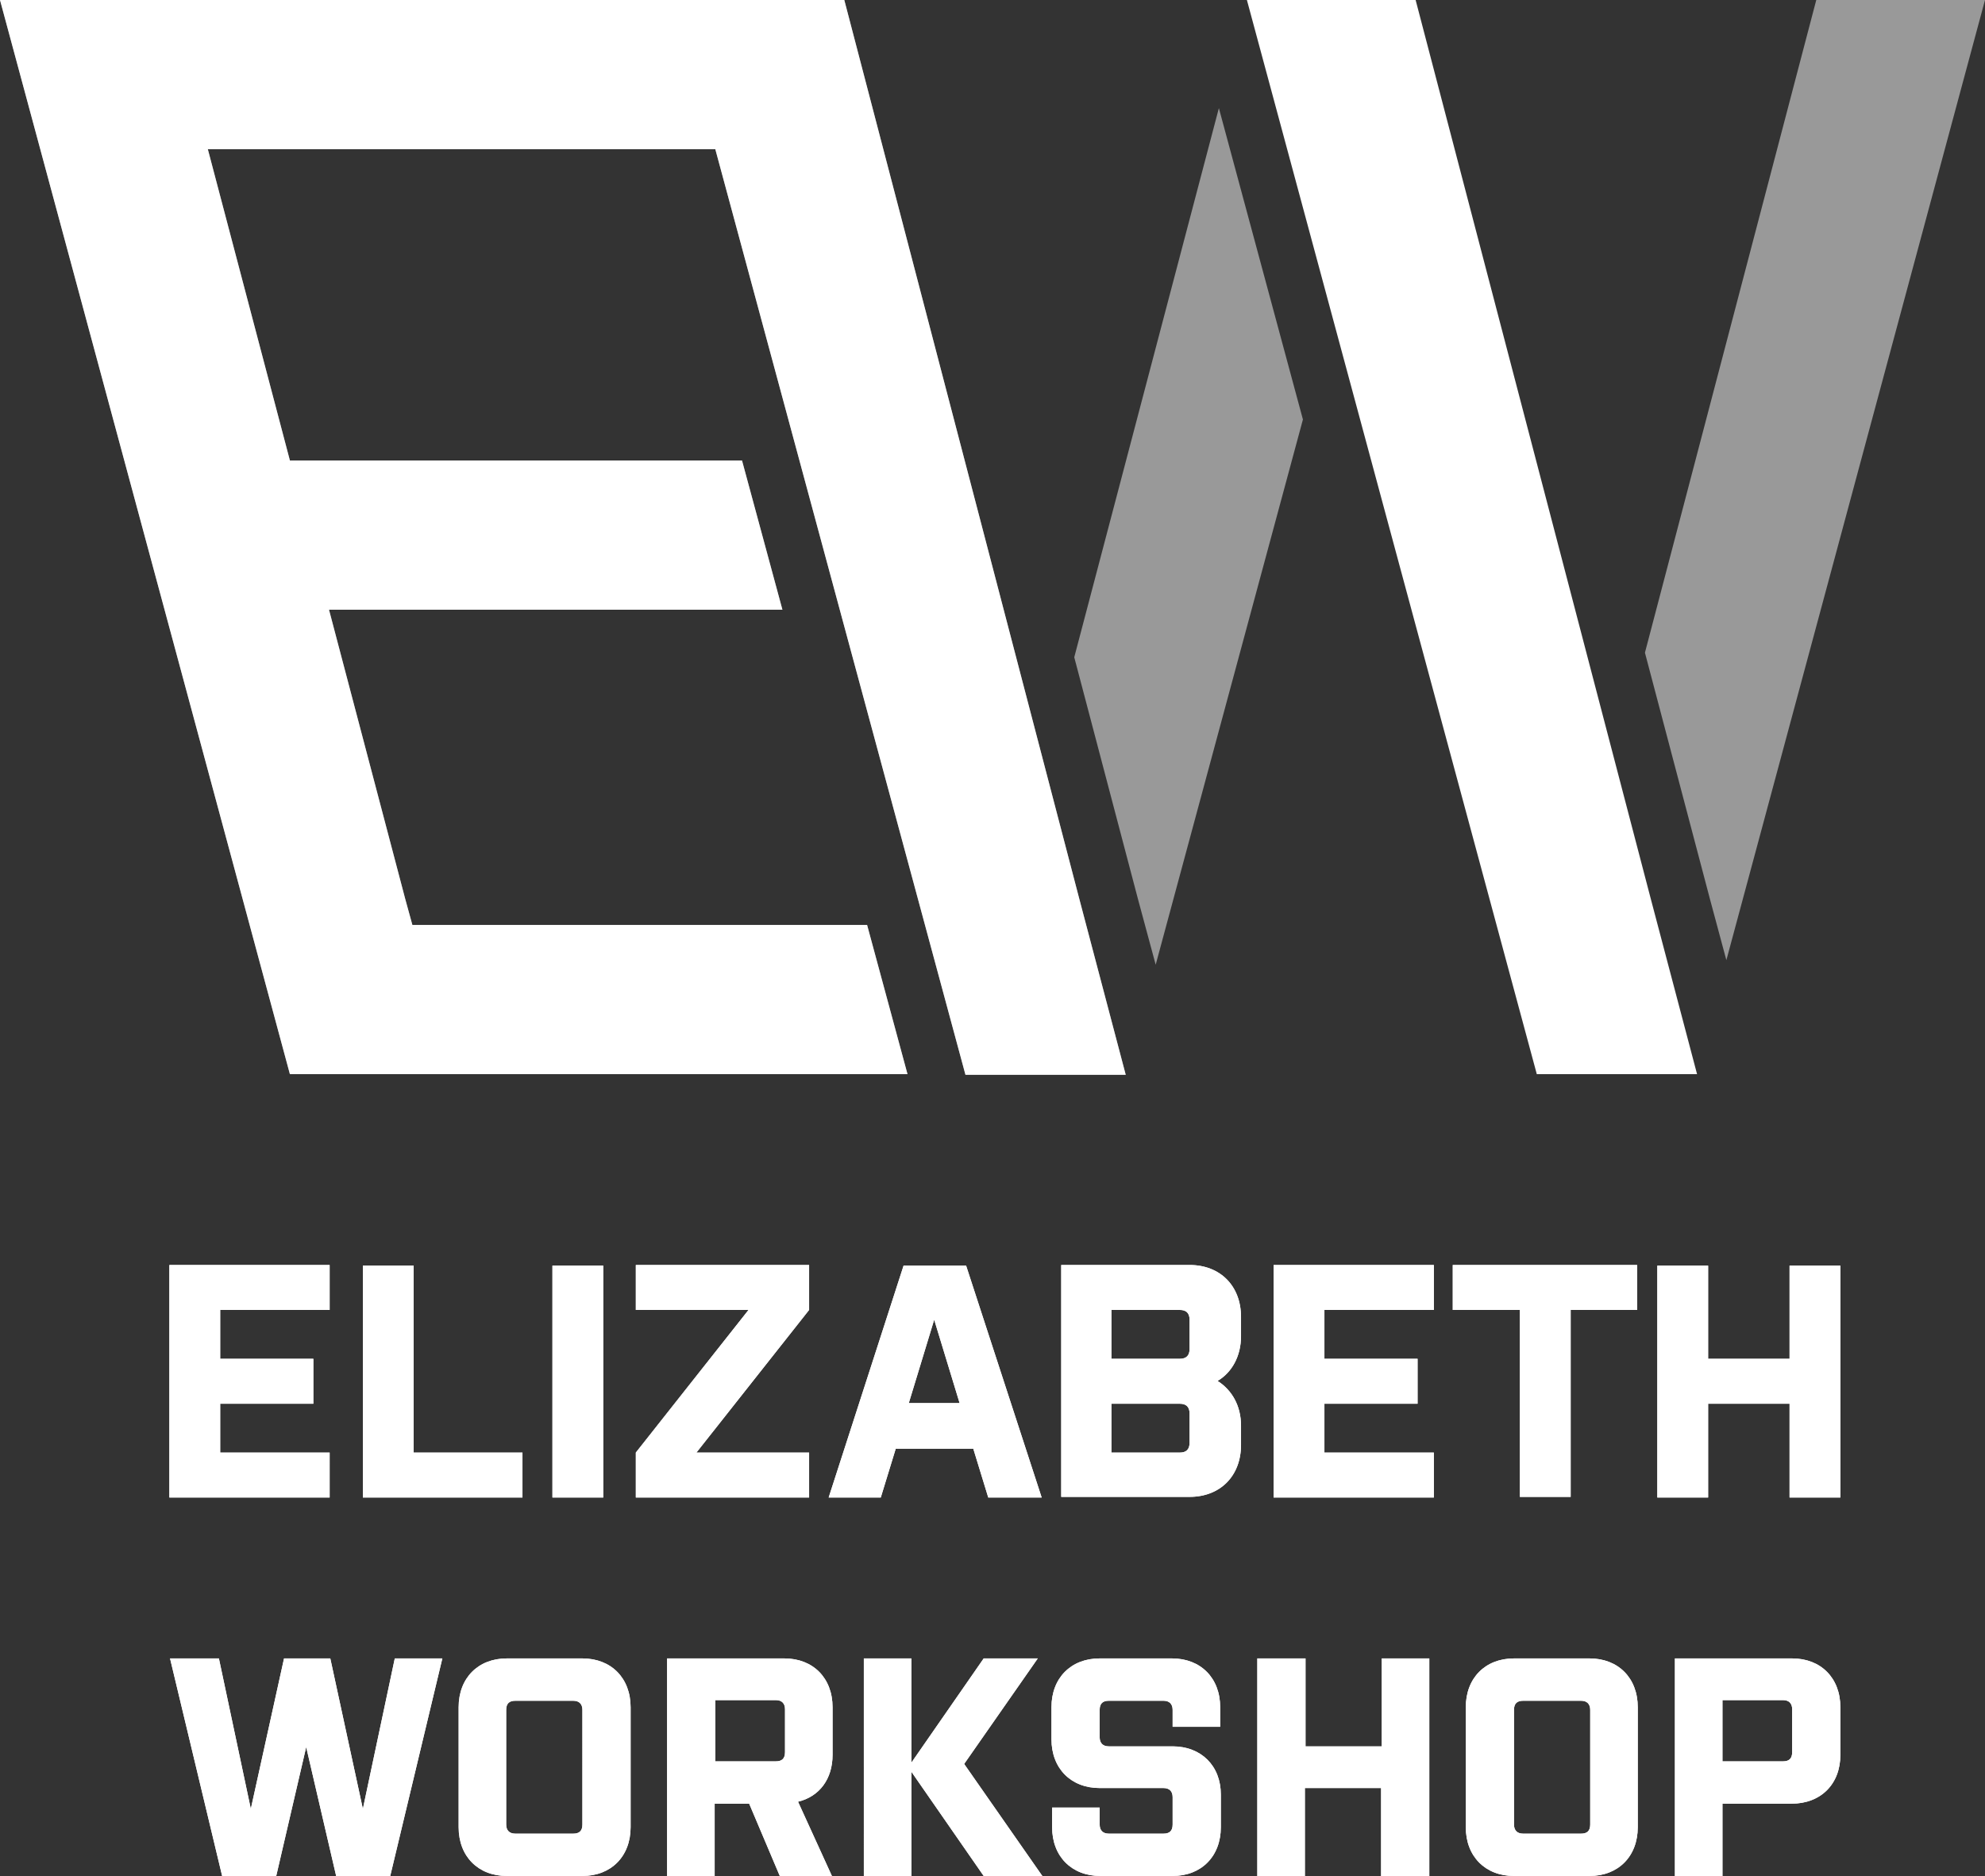 <?xml version="1.0" encoding="utf-8"?>
<!-- Generator: Adobe Illustrator 22.1.0, SVG Export Plug-In . SVG Version: 6.00 Build 0)  -->
<svg version="1.1" id="Layer_1" xmlns="http://www.w3.org/2000/svg" xmlns:xlink="http://www.w3.org/1999/xlink" x="0px" y="0px"
	 viewBox="0 0 304.7 288" style="enable-background:new 0 0 304.7 288;" xml:space="preserve">
<rect x="0" y="0" width="304.7" height="288" fill="#333333" stroke="none"/>
<style type="text/css">
	.st0{fill:#FFFFFF;}
	.st1{opacity:0.5;fill:#FFFFFF;}
</style>
<g>
	<g>
		<path class="st0" d="M274.7,229.9h7.8v-35.6h-7.8v14.3h-12.5v-14.3h-7.8v35.6h7.8v-14.4h12.5V229.9z M223.1,201.1h10.2v28.7h7.8
			v-28.7h10.2v-6.9H223v6.9H223.1z M195.5,229.9h24.6V223h-16.8v-7.5h14.3v-6.9h-14.3v-7.5h16.8v-6.9h-24.6V229.9z M182.6,207.1
			c0,1-0.5,1.5-1.5,1.5h-10.5v-7.5h10.5c1,0,1.5,0.5,1.5,1.5V207.1z M182.6,221.5c0,1-0.5,1.5-1.5,1.5h-10.5v-7.5h10.5
			c1,0,1.5,0.5,1.5,1.5V221.5z M190.5,202.2c0-4.8-3.2-8-7.9-8h-19.7v35.6h19.7c4.7,0,7.9-3.2,7.9-8v-2.9c0-3.1-1.4-5.5-3.6-6.9
			c2.2-1.3,3.6-3.8,3.6-6.9V202.2z M143.4,202.6l3.9,12.8h-7.8L143.4,202.6z M148.3,194.3h-9.6l-11.5,35.6h8l2.3-7.5h11.9l2.3,7.5
			h8.2L148.3,194.3z M97.6,223v6.9h26.6V223h-17.3l17.3-21.9v-6.9H97.6v6.9h17.3L97.6,223z M84.8,229.9h7.8v-35.6h-7.8V229.9z
			 M55.6,229.9h24.6V223H63.5v-28.7h-7.8v35.6H55.6z M26,229.9h24.6V223H33.8v-7.5h14.3v-6.9H33.8v-7.5h16.8v-6.9H26V229.9z"/>
		<path class="st0" d="M282.5,269.4v-7.3c0-4.5-3-7.5-7.4-7.5h-18V288h7.3v-11.1H275C279.5,276.9,282.5,273.9,282.5,269.4
			 M275.1,269c0,1-0.5,1.4-1.4,1.4h-9.3V261h9.3c0.9,0,1.4,0.5,1.4,1.4V269z M251.4,280.5v-18.4c0-4.5-3-7.5-7.4-7.5h-11.6
			c-4.4,0-7.4,3-7.4,7.5v18.4c0,4.5,3,7.5,7.4,7.5H244C248.4,288,251.4,285,251.4,280.5 M244.1,280.1c0,1-0.5,1.4-1.4,1.4h-8.9
			c-0.9,0-1.4-0.5-1.4-1.4v-17.6c0-1,0.5-1.4,1.4-1.4h8.9c0.9,0,1.4,0.5,1.4,1.4V280.1z M212.1,288h7.3v-33.4h-7.3v13.5h-11.7v-13.5
			H193V288h7.3v-13.5H212V288H212.1z M180,268.1h-9.8c-0.9,0-1.4-0.5-1.4-1.4v-4.2c0-1,0.5-1.4,1.4-1.4h8.4c0.9,0,1.4,0.5,1.4,1.4
			v2.6h7.3v-3c0-4.5-3-7.5-7.4-7.5h-11.1c-4.4,0-7.4,3-7.4,7.5v4.9c0,4.5,3,7.5,7.4,7.5h9.8c0.9,0,1.4,0.5,1.4,1.4v4.2
			c0,1-0.5,1.4-1.4,1.4h-8.4c-0.9,0-1.4-0.5-1.4-1.4v-2.6h-7.3v3c0,4.5,3,7.5,7.4,7.5H180c4.4,0,7.4-3,7.4-7.5v-5
			C187.4,271.1,184.4,268.1,180,268.1 M151,288h9l-12-17.2l11.3-16.2H151l-11.1,16v-16h-7.3V288h7.3v-16L151,288z M120.5,269
			c0,1-0.5,1.4-1.4,1.4h-9.3V261h9.3c0.9,0,1.4,0.5,1.4,1.4V269z M127.8,269.4v-7.3c0-4.5-3-7.5-7.4-7.5h-18V288h7.3v-11.1h5.3
			l4.7,11.1h8l-5.2-11.4C125.8,275.8,127.8,273.1,127.8,269.4 M96.8,280.5v-18.4c0-4.5-3-7.5-7.4-7.5H77.8c-4.4,0-7.4,3-7.4,7.5
			v18.4c0,4.5,3,7.5,7.4,7.5h11.6C93.8,288,96.8,285,96.8,280.5 M89.4,280.1c0,1-0.5,1.4-1.4,1.4h-8.9c-0.9,0-1.4-0.5-1.4-1.4v-17.6
			c0-1,0.5-1.4,1.4-1.4H88c0.9,0,1.4,0.5,1.4,1.4V280.1z M34.1,288h8.3l4.6-19.8l4.6,19.8h8.3l8-33.4h-7.3l-4.9,23.1l-5-23.1h-7.1
			l-5.1,23.1l-4.9-23.1h-7.5L34.1,288z"/>
	</g>
	<path class="st0" d="M0,0l44.5,164.9h2.7h3.2h13h5.9h70l-6.2-22.9H63.3l-1.1-4L50.5,93.6h69.6l-6.2-22.9H44.5L31.9,22.9h77.9
		L148.2,165h2.9h2.9h13h2.9h2.9l-7.1-26.9L129.6,0H0z M191.4,0l44.5,164.9h2.9h2.9h13h2.9h2.9l-7.1-26.9L217.3,0H191.4z"/>
</g>
<g>
	<g>
		<path class="st0" d="M274.7,229.9h7.8v-35.6h-7.8v14.3h-12.5v-14.3h-7.8v35.6h7.8v-14.4h12.5V229.9z M223.1,201.1h10.2v28.7h7.8
			v-28.7h10.2v-6.9H223v6.9H223.1z M195.5,229.9h24.6V223h-16.8v-7.5h14.3v-6.9h-14.3v-7.5h16.8v-6.9h-24.6V229.9z M182.6,207.1
			c0,1-0.5,1.5-1.5,1.5h-10.5v-7.5h10.5c1,0,1.5,0.5,1.5,1.5V207.1z M182.6,221.5c0,1-0.5,1.5-1.5,1.5h-10.5v-7.5h10.5
			c1,0,1.5,0.5,1.5,1.5V221.5z M190.5,202.2c0-4.8-3.2-8-7.9-8h-19.7v35.6h19.7c4.7,0,7.9-3.2,7.9-8v-2.9c0-3.1-1.4-5.5-3.6-6.9
			c2.2-1.3,3.6-3.8,3.6-6.9V202.2z M143.4,202.6l3.9,12.8h-7.8L143.4,202.6z M148.3,194.3h-9.6l-11.5,35.6h8l2.3-7.5h11.9l2.3,7.5
			h8.2L148.3,194.3z M97.6,223v6.9h26.6V223h-17.3l17.3-21.9v-6.9H97.6v6.9h17.3L97.6,223z M84.8,229.9h7.8v-35.6h-7.8V229.9z
			 M55.6,229.9h24.6V223H63.5v-28.7h-7.8v35.6H55.6z M26,229.9h24.6V223H33.8v-7.5h14.3v-6.9H33.8v-7.5h16.8v-6.9H26V229.9z"/>
		<path class="st0" d="M282.5,269.4v-7.3c0-4.5-3-7.5-7.4-7.5h-18V288h7.3v-11.1H275C279.5,276.9,282.5,273.9,282.5,269.4
			 M275.1,269c0,1-0.5,1.4-1.4,1.4h-9.3V261h9.3c0.9,0,1.4,0.5,1.4,1.4V269z M251.4,280.5v-18.4c0-4.5-3-7.5-7.4-7.5h-11.6
			c-4.4,0-7.4,3-7.4,7.5v18.4c0,4.5,3,7.5,7.4,7.5H244C248.4,288,251.4,285,251.4,280.5 M244.1,280.1c0,1-0.5,1.4-1.4,1.4h-8.9
			c-0.9,0-1.4-0.5-1.4-1.4v-17.6c0-1,0.5-1.4,1.4-1.4h8.9c0.9,0,1.4,0.5,1.4,1.4V280.1z M212.1,288h7.3v-33.4h-7.3v13.5h-11.7v-13.5
			H193V288h7.3v-13.5H212V288H212.1z M180,268.1h-9.8c-0.9,0-1.4-0.5-1.4-1.4v-4.2c0-1,0.5-1.4,1.4-1.4h8.4c0.9,0,1.4,0.5,1.4,1.4
			v2.6h7.3v-3c0-4.5-3-7.5-7.4-7.5h-11.1c-4.4,0-7.4,3-7.4,7.5v4.9c0,4.5,3,7.5,7.4,7.5h9.8c0.9,0,1.4,0.5,1.4,1.4v4.2
			c0,1-0.5,1.4-1.4,1.4h-8.4c-0.9,0-1.4-0.5-1.4-1.4v-2.6h-7.3v3c0,4.5,3,7.5,7.4,7.5H180c4.4,0,7.4-3,7.4-7.5v-5
			C187.4,271.1,184.4,268.1,180,268.1 M151,288h9l-12-17.2l11.3-16.2H151l-11.1,16v-16h-7.3V288h7.3v-16L151,288z M120.5,269
			c0,1-0.5,1.4-1.4,1.4h-9.3V261h9.3c0.9,0,1.4,0.5,1.4,1.4V269z M127.8,269.4v-7.3c0-4.5-3-7.5-7.4-7.5h-18V288h7.3v-11.1h5.3
			l4.7,11.1h8l-5.2-11.4C125.8,275.8,127.8,273.1,127.8,269.4 M96.8,280.5v-18.4c0-4.5-3-7.5-7.4-7.5H77.8c-4.4,0-7.4,3-7.4,7.5
			v18.4c0,4.5,3,7.5,7.4,7.5h11.6C93.8,288,96.8,285,96.8,280.5 M89.4,280.1c0,1-0.5,1.4-1.4,1.4h-8.9c-0.9,0-1.4-0.5-1.4-1.4v-17.6
			c0-1,0.5-1.4,1.4-1.4H88c0.9,0,1.4,0.5,1.4,1.4V280.1z M34.1,288h8.3l4.6-19.8l4.6,19.8h8.3l8-33.4h-7.3l-4.9,23.1l-5-23.1h-7.1
			l-5.1,23.1l-4.9-23.1h-7.5L34.1,288z"/>
	</g>
	<path class="st1" d="M164.9,100.9l9.8,37.2l2.7,10L200,64.4l-12.9-47.8L164.9,100.9z M0,0l44.5,164.9h2.7h3.2h13h5.9h70l-6.2-22.9
		H63.3l-1.1-4L50.5,93.6h69.6l-6.2-22.9H44.5L31.9,22.9h77.9L148.2,165h2.9h2.9h13h2.9h2.9l-7.1-26.9L129.6,0H0z M278.8,0
		l-26.3,100.2l10,37.9l2.5,9.3L304.7,0H278.8z"/>
</g>
</svg>
